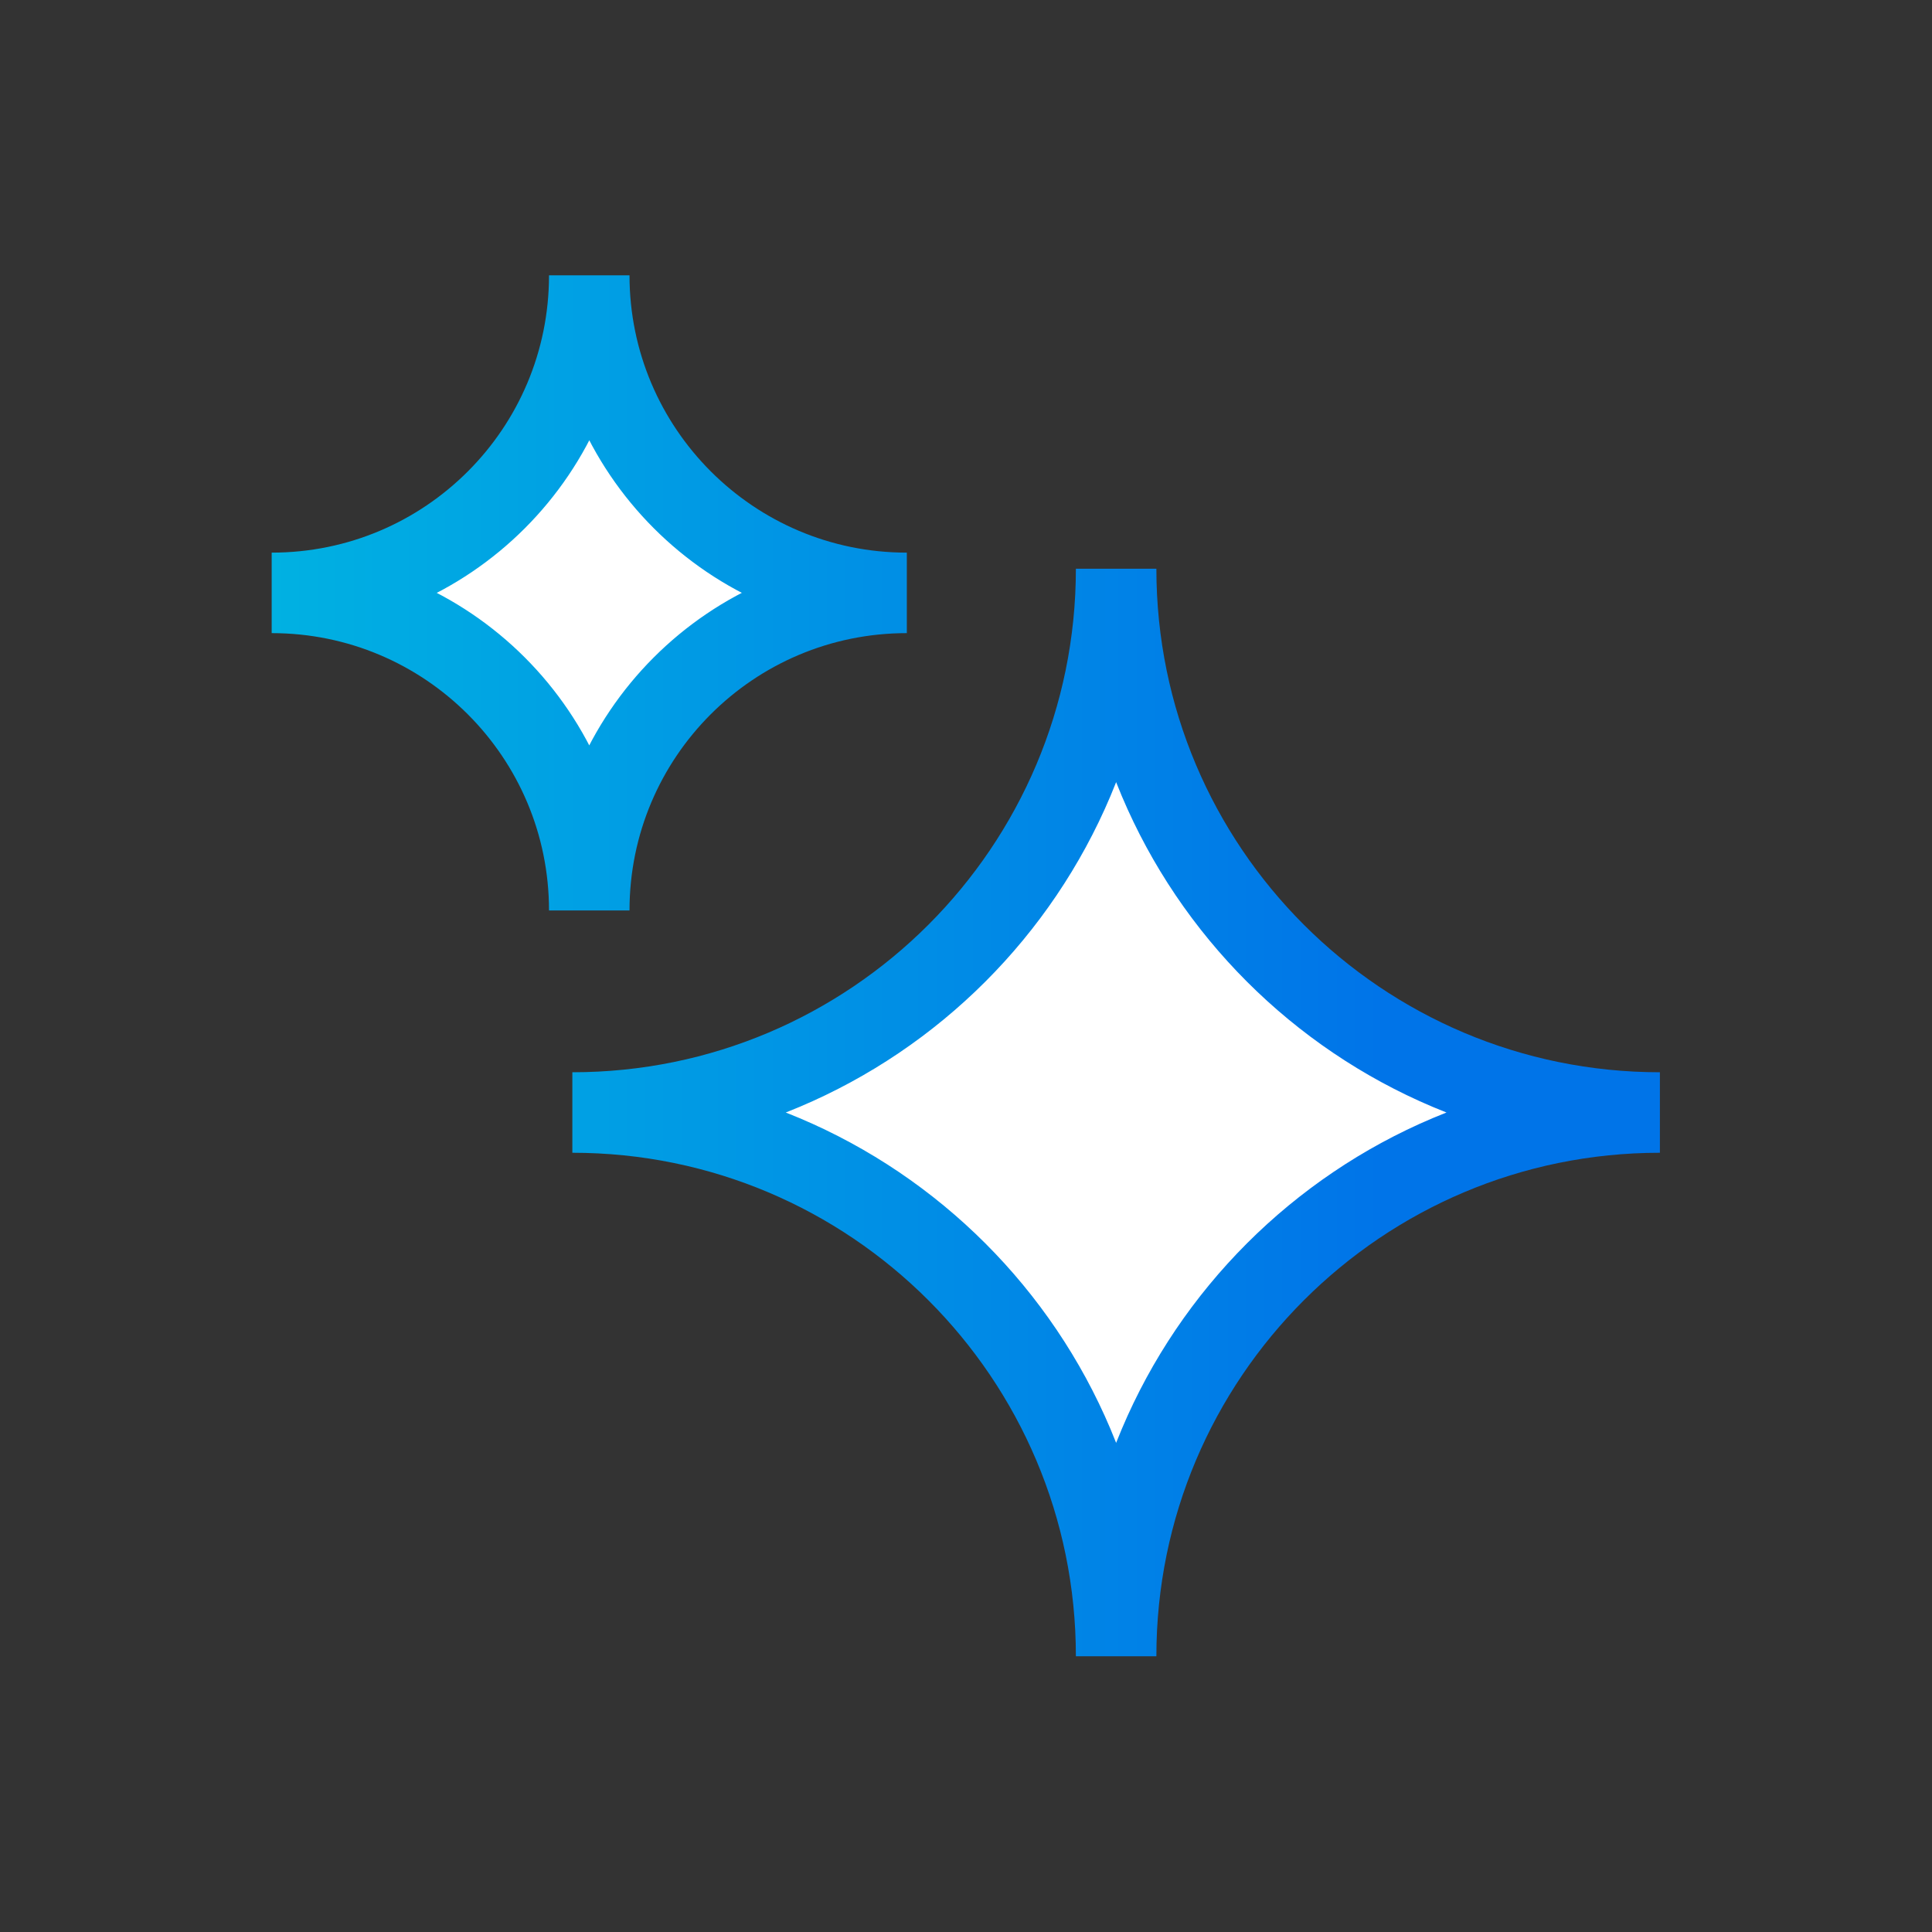 <?xml version="1.0" encoding="UTF-8"?>
<svg id="Layer_1" data-name="Layer 1" xmlns="http://www.w3.org/2000/svg" width="48" height="48" xmlns:xlink="http://www.w3.org/1999/xlink" viewBox="0 0 48 48">
  <rect x="0" y="0" width="48" height="48" fill="#333333" stroke="none"/>
  <defs>
    <linearGradient id="New_Gradient_Swatch" data-name="New Gradient Swatch" x1="6.76" y1="24" x2="41.24" y2="24" gradientUnits="userSpaceOnUse">
      <stop offset="0" stop-color="#00b1e2"/>
      <stop offset=".8" stop-color="#0074e8"/>
    </linearGradient>
  </defs>
  <path d="M22.53,14.73c-4.36,0-7.89,3.53-7.89,7.89,0-4.36-3.53-7.89-7.89-7.89,4.36,0,7.89-3.53,7.89-7.89,0,4.35,3.53,7.89,7.89,7.89ZM27.73,14.13c0,7.46-6.05,13.51-13.51,13.51,7.46,0,13.51,6.05,13.51,13.51,0-7.46,6.05-13.51,13.51-13.51-7.46,0-13.51-6.05-13.51-13.51Z" fill="#fff" stroke="url(#New_Gradient_Swatch)" stroke-linecap="round" stroke-miterlimit="10" stroke-width="2"/>
</svg>